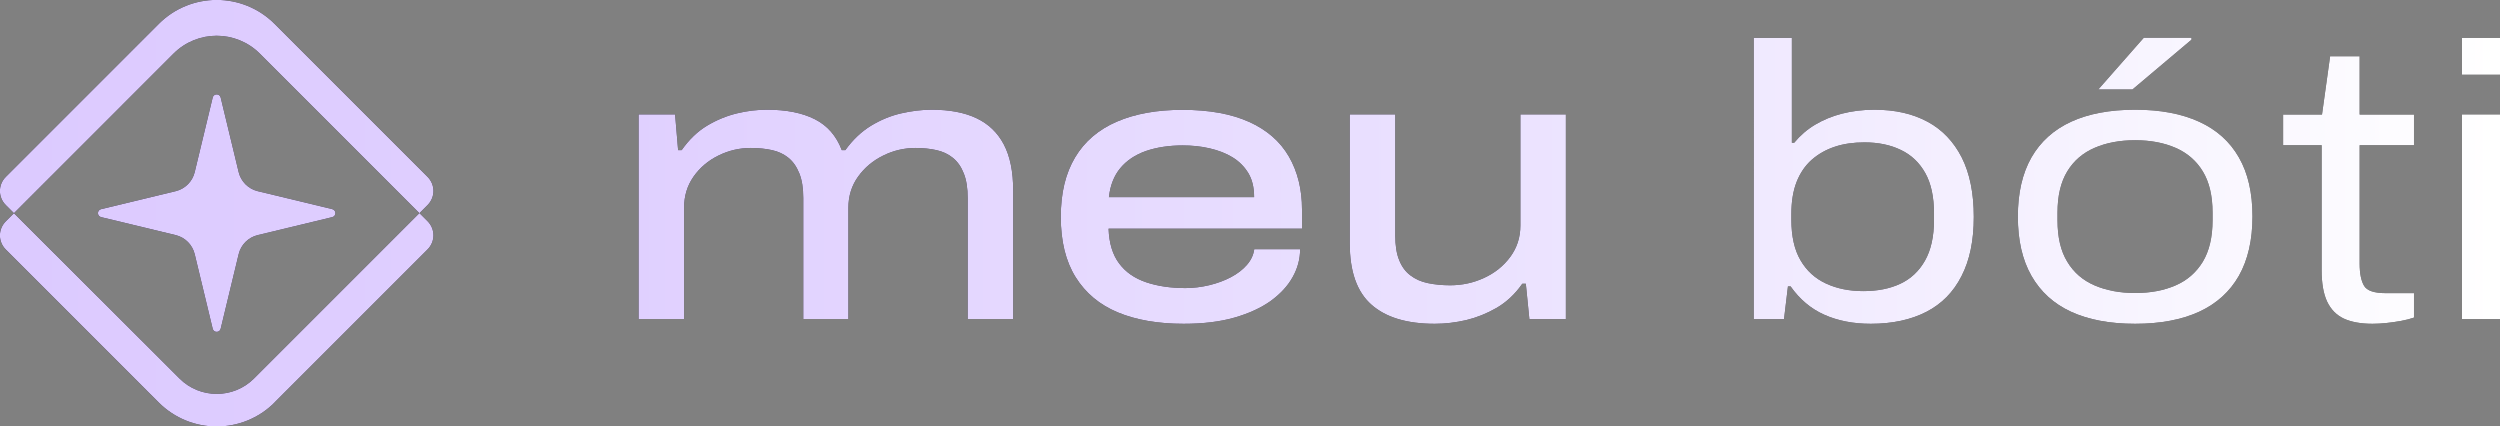 <svg xmlns="http://www.w3.org/2000/svg" xmlns:xlink="http://www.w3.org/1999/xlink" id="Camada_2" data-name="Camada 2" viewBox="0 0 197.35 33.65"><rect x="0" y="0" width="197.35" height="33.65" fill="#808080" stroke="none"/><defs><style>      .cls-1 {        fill: url(#Gradiente_sem_nome_16);      }    </style><linearGradient id="Gradiente_sem_nome_16" data-name="Gradiente sem nome 16" x1="0" y1="16.83" x2="197.35" y2="16.83" gradientUnits="userSpaceOnUse"><stop offset="0" stop-color="#dccaff"></stop><stop offset=".25" stop-color="#e0d0ff"></stop><stop offset=".6" stop-color="#ebe2ff"></stop><stop offset="1" stop-color="#fff"></stop></linearGradient></defs><g id="Camada_1-2" data-name="Camada 1"><g><g><g><g><path d="M21.68,31.76l12.07-12.07c.62-.62.62-1.61,0-2.23l-.64-.64-13.06,13.06c-1.62,1.62-4.26,1.62-5.88,0L1.1,16.83l-.64.64c-.62.62-.62,1.61,0,2.23l12.07,12.07c2.53,2.53,6.62,2.53,9.15,0Z"></path><path d="M20.52,4.24l12.59,12.59.64-.64c.62-.62.62-1.61,0-2.23L21.68,1.89c-2.53-2.53-6.62-2.53-9.15,0L.46,13.96c-.62.62-.62,1.61,0,2.23l.64.64L13.69,4.24c1.89-1.89,4.94-1.89,6.83,0Z"></path></g><path d="M20.34,15.09l5.89,1.42c.33.08.33.55,0,.63l-5.89,1.42c-.74.18-1.32.76-1.5,1.5l-1.42,5.89c-.08.33-.55.33-.63,0l-1.42-5.89c-.18-.74-.76-1.32-1.5-1.5l-5.89-1.42c-.33-.08-.33-.55,0-.63l5.89-1.42c.74-.18,1.32-.76,1.5-1.5l1.42-5.89c.08-.33.55-.33.63,0l1.42,5.89c.18.74.76,1.32,1.5,1.5Z"></path></g><g><path d="M50.41,25.19V9.03h2.88l.24,2.82h.28c.59-.84,1.26-1.48,2.01-1.93.75-.45,1.53-.77,2.35-.97s1.61-.29,2.39-.29c1.51,0,2.77.25,3.76.75.99.5,1.7,1.31,2.13,2.44h.28c.59-.82,1.27-1.46,2.02-1.92.76-.46,1.55-.79,2.38-.98.83-.19,1.63-.29,2.41-.29,1.41,0,2.59.22,3.54.67.95.45,1.67,1.14,2.16,2.07.49.93.74,2.14.74,3.63v10.15h-3.59v-9.54c0-.78-.1-1.43-.31-1.95-.2-.52-.49-.93-.86-1.23-.37-.3-.8-.5-1.3-.61-.5-.11-1.05-.17-1.64-.17-.9,0-1.75.2-2.56.6-.81.4-1.47.95-1.98,1.66-.51.71-.77,1.53-.77,2.47v8.77h-3.56v-9.54c0-.78-.1-1.43-.31-1.95s-.49-.93-.86-1.23c-.37-.3-.8-.5-1.3-.61-.5-.11-1.06-.17-1.67-.17-.9,0-1.75.2-2.56.6-.81.4-1.46.95-1.96,1.66-.5.71-.75,1.53-.75,2.47v8.77h-3.59Z"></path><path d="M93.44,25.56c-2.02,0-3.76-.3-5.2-.9-1.44-.6-2.55-1.53-3.33-2.78-.78-1.25-1.17-2.83-1.17-4.75s.38-3.45,1.13-4.71,1.86-2.2,3.3-2.82c1.44-.62,3.16-.93,5.17-.93,2.11,0,3.86.32,5.26.95,1.4.63,2.45,1.54,3.14,2.73s1.04,2.59,1.04,4.2v1.5h-15.27c.04,1.15.32,2.06.83,2.74.51.69,1.22,1.18,2.13,1.49.91.31,1.95.46,3.11.46.63,0,1.26-.08,1.89-.23.62-.15,1.19-.36,1.7-.63.51-.27.93-.59,1.26-.97s.52-.79.58-1.24h3.62c0,.76-.19,1.49-.58,2.19-.39.71-.97,1.33-1.73,1.89-.77.55-1.72.99-2.87,1.32-1.15.33-2.48.49-4.02.49ZM87.53,15.56h11.47c0-.76-.15-1.39-.46-1.9-.31-.51-.72-.92-1.24-1.24-.52-.32-1.12-.55-1.81-.71s-1.4-.23-2.13-.23c-1.08,0-2.05.15-2.9.44-.85.3-1.52.75-2.02,1.35-.5.6-.8,1.37-.9,2.28Z"></path><path d="M113.26,25.56c-2.21,0-3.88-.51-5.01-1.52-1.14-1.01-1.7-2.62-1.7-4.83v-10.18h3.59v9.54c0,.8.1,1.45.31,1.96.2.51.5.92.89,1.21.39.3.85.5,1.38.61.53.11,1.11.17,1.75.17.94,0,1.84-.19,2.68-.58.85-.39,1.54-.94,2.07-1.66.53-.72.8-1.54.8-2.48v-8.77h3.59v16.16h-2.88l-.28-2.79h-.28c-.57.82-1.25,1.45-2.02,1.9-.78.45-1.58.77-2.41.97-.83.19-1.65.29-2.47.29Z"></path><path d="M147.67,25.56c-1.37,0-2.59-.24-3.65-.71-1.06-.47-1.95-1.22-2.67-2.24h-.21l-.31,2.58h-2.39V2.99h3.01v8.28h.18c.47-.57,1.02-1.05,1.66-1.43s1.34-.67,2.12-.87c.78-.2,1.63-.31,2.55-.31,1.64,0,3.04.32,4.2.95,1.17.63,2.06,1.57,2.7,2.82.63,1.25.95,2.81.95,4.69s-.32,3.42-.97,4.68c-.64,1.26-1.57,2.2-2.78,2.82-1.21.62-2.67.94-4.39.94ZM147.08,22.98c1.12,0,2.1-.19,2.93-.58.83-.39,1.48-1,1.95-1.83.47-.83.71-1.9.71-3.2v-.52c0-1.31-.23-2.37-.69-3.19-.46-.82-1.1-1.43-1.92-1.82-.82-.4-1.78-.6-2.88-.6-.86,0-1.64.11-2.33.34-.7.23-1.3.57-1.83,1.03-.52.46-.92,1.05-1.2,1.76-.28.72-.41,1.56-.41,2.54v.43c0,1.31.24,2.38.72,3.2.48.83,1.15,1.44,2.01,1.84.86.4,1.84.6,2.95.6Z"></path><path d="M168.55,25.56c-2,0-3.69-.32-5.06-.95-1.37-.63-2.41-1.58-3.13-2.84-.72-1.26-1.07-2.82-1.07-4.68s.36-3.41,1.07-4.66c.72-1.25,1.76-2.19,3.13-2.82,1.37-.63,3.06-.95,5.06-.95s3.67.32,5.05.95c1.38.63,2.43,1.57,3.14,2.82.72,1.25,1.07,2.8,1.07,4.66s-.36,3.42-1.07,4.68c-.72,1.26-1.76,2.2-3.14,2.84-1.38.63-3.06.95-5.05.95ZM168.55,23.13c1.21,0,2.27-.2,3.19-.6.92-.4,1.63-1.02,2.15-1.87.51-.85.77-1.94.77-3.27v-.61c0-1.33-.26-2.41-.77-3.25-.51-.84-1.23-1.46-2.15-1.86-.92-.4-1.98-.6-3.19-.6s-2.28.2-3.2.6c-.93.4-1.65,1.02-2.16,1.86-.51.84-.77,1.92-.77,3.25v.61c0,1.33.25,2.42.77,3.27.51.85,1.23,1.47,2.16,1.87.93.4,2,.6,3.2.6ZM165.64,7.06l3.59-4.08h3.77v.15l-4.66,3.93h-2.7Z"></path><path d="M187.29,25.56c-.92,0-1.68-.14-2.27-.41-.59-.28-1.03-.73-1.32-1.35-.29-.62-.43-1.45-.43-2.47v-9.87h-3.04v-2.42h3.07l.64-4.6h2.33v4.6h4.29v2.42h-4.29v9.35c0,.78.12,1.36.35,1.75.23.39.8.58,1.7.58h2.24v1.93c-.29.1-.62.19-1.01.26-.39.07-.78.13-1.18.17-.4.04-.76.06-1.09.06Z"></path><path d="M194.35,5.9v-2.91h3.01v2.91h-3.01ZM194.35,25.19V9.03h3.01v16.16h-3.01Z"></path></g></g><g><g><g><path class="cls-1" d="M21.68,31.76l12.07-12.07c.62-.62.62-1.61,0-2.23l-.64-.64-13.06,13.06c-1.62,1.62-4.26,1.62-5.88,0L1.1,16.83l-.64.64c-.62.62-.62,1.61,0,2.23l12.07,12.07c2.53,2.53,6.62,2.53,9.15,0Z"></path><path class="cls-1" d="M20.52,4.24l12.59,12.59.64-.64c.62-.62.62-1.61,0-2.23L21.68,1.89c-2.53-2.53-6.62-2.53-9.15,0L.46,13.96c-.62.62-.62,1.61,0,2.23l.64.64L13.69,4.24c1.89-1.89,4.94-1.89,6.83,0Z"></path></g><path class="cls-1" d="M20.34,15.09l5.89,1.42c.33.08.33.55,0,.63l-5.89,1.42c-.74.18-1.32.76-1.5,1.5l-1.42,5.89c-.08.33-.55.33-.63,0l-1.42-5.89c-.18-.74-.76-1.32-1.5-1.5l-5.89-1.42c-.33-.08-.33-.55,0-.63l5.89-1.42c.74-.18,1.32-.76,1.5-1.5l1.42-5.89c.08-.33.55-.33.63,0l1.42,5.89c.18.74.76,1.32,1.5,1.5Z"></path></g><g><path class="cls-1" d="M50.41,25.19V9.03h2.88l.24,2.82h.28c.59-.84,1.26-1.48,2.01-1.93.75-.45,1.53-.77,2.35-.97s1.61-.29,2.39-.29c1.51,0,2.77.25,3.76.75.99.5,1.7,1.31,2.13,2.44h.28c.59-.82,1.27-1.46,2.02-1.92.76-.46,1.55-.79,2.38-.98.83-.19,1.63-.29,2.41-.29,1.41,0,2.59.22,3.54.67.95.45,1.67,1.14,2.16,2.07.49.93.74,2.14.74,3.63v10.15h-3.59v-9.54c0-.78-.1-1.43-.31-1.95-.2-.52-.49-.93-.86-1.23-.37-.3-.8-.5-1.3-.61-.5-.11-1.05-.17-1.64-.17-.9,0-1.75.2-2.56.6-.81.4-1.47.95-1.98,1.66-.51.71-.77,1.53-.77,2.47v8.77h-3.56v-9.54c0-.78-.1-1.43-.31-1.95s-.49-.93-.86-1.23c-.37-.3-.8-.5-1.3-.61-.5-.11-1.06-.17-1.67-.17-.9,0-1.75.2-2.56.6-.81.4-1.46.95-1.96,1.66-.5.71-.75,1.53-.75,2.47v8.77h-3.59Z"></path><path class="cls-1" d="M93.44,25.56c-2.02,0-3.76-.3-5.2-.9-1.44-.6-2.55-1.53-3.33-2.78-.78-1.25-1.17-2.83-1.17-4.75s.38-3.45,1.13-4.71,1.86-2.2,3.3-2.82c1.44-.62,3.16-.93,5.17-.93,2.11,0,3.86.32,5.26.95,1.4.63,2.45,1.54,3.14,2.73s1.04,2.59,1.04,4.2v1.5h-15.27c.04,1.15.32,2.06.83,2.74.51.69,1.22,1.18,2.13,1.49.91.31,1.95.46,3.11.46.63,0,1.26-.08,1.89-.23.62-.15,1.19-.36,1.7-.63.51-.27.93-.59,1.26-.97s.52-.79.58-1.24h3.62c0,.76-.19,1.49-.58,2.19-.39.71-.97,1.33-1.73,1.89-.77.55-1.72.99-2.87,1.32-1.15.33-2.48.49-4.02.49ZM87.53,15.56h11.47c0-.76-.15-1.39-.46-1.9-.31-.51-.72-.92-1.24-1.24-.52-.32-1.12-.55-1.81-.71s-1.4-.23-2.13-.23c-1.08,0-2.05.15-2.9.44-.85.3-1.52.75-2.02,1.35-.5.6-.8,1.37-.9,2.28Z"></path><path class="cls-1" d="M113.26,25.56c-2.21,0-3.88-.51-5.01-1.52-1.14-1.01-1.7-2.62-1.7-4.83v-10.18h3.59v9.54c0,.8.1,1.45.31,1.96.2.51.5.92.89,1.21.39.3.85.5,1.38.61.53.11,1.11.17,1.75.17.94,0,1.84-.19,2.68-.58.85-.39,1.54-.94,2.07-1.66.53-.72.8-1.54.8-2.48v-8.77h3.59v16.16h-2.88l-.28-2.79h-.28c-.57.82-1.25,1.45-2.02,1.9-.78.45-1.58.77-2.41.97-.83.19-1.65.29-2.47.29Z"></path><path class="cls-1" d="M147.67,25.56c-1.37,0-2.59-.24-3.65-.71-1.06-.47-1.95-1.22-2.67-2.24h-.21l-.31,2.58h-2.39V2.99h3.01v8.28h.18c.47-.57,1.02-1.05,1.66-1.43s1.34-.67,2.12-.87c.78-.2,1.63-.31,2.55-.31,1.64,0,3.04.32,4.2.95,1.17.63,2.06,1.57,2.7,2.82.63,1.25.95,2.81.95,4.69s-.32,3.42-.97,4.68c-.64,1.26-1.57,2.2-2.78,2.82-1.21.62-2.67.94-4.39.94ZM147.08,22.98c1.12,0,2.1-.19,2.93-.58.83-.39,1.48-1,1.95-1.83.47-.83.71-1.9.71-3.2v-.52c0-1.31-.23-2.37-.69-3.19-.46-.82-1.1-1.43-1.92-1.82-.82-.4-1.78-.6-2.88-.6-.86,0-1.64.11-2.33.34-.7.23-1.3.57-1.83,1.03-.52.46-.92,1.05-1.2,1.76-.28.72-.41,1.56-.41,2.54v.43c0,1.31.24,2.38.72,3.2.48.83,1.15,1.44,2.01,1.84.86.4,1.84.6,2.95.6Z"></path><path class="cls-1" d="M168.55,25.56c-2,0-3.69-.32-5.06-.95-1.37-.63-2.41-1.58-3.13-2.84-.72-1.26-1.07-2.82-1.07-4.68s.36-3.41,1.07-4.66c.72-1.25,1.76-2.19,3.13-2.82,1.37-.63,3.06-.95,5.06-.95s3.67.32,5.05.95c1.38.63,2.43,1.57,3.14,2.82.72,1.25,1.07,2.8,1.07,4.66s-.36,3.42-1.07,4.68c-.72,1.26-1.76,2.2-3.14,2.84-1.38.63-3.06.95-5.05.95ZM168.55,23.13c1.21,0,2.27-.2,3.19-.6.92-.4,1.63-1.02,2.15-1.87.51-.85.77-1.94.77-3.27v-.61c0-1.33-.26-2.41-.77-3.25-.51-.84-1.23-1.46-2.15-1.86-.92-.4-1.98-.6-3.19-.6s-2.28.2-3.2.6c-.93.4-1.65,1.02-2.16,1.86-.51.84-.77,1.92-.77,3.25v.61c0,1.33.25,2.42.77,3.27.51.85,1.23,1.47,2.16,1.87.93.4,2,.6,3.2.6ZM165.64,7.06l3.59-4.08h3.77v.15l-4.66,3.93h-2.7Z"></path><path class="cls-1" d="M187.29,25.56c-.92,0-1.68-.14-2.27-.41-.59-.28-1.03-.73-1.32-1.35-.29-.62-.43-1.45-.43-2.47v-9.87h-3.04v-2.42h3.07l.64-4.6h2.33v4.6h4.29v2.42h-4.29v9.35c0,.78.12,1.36.35,1.75.23.39.8.58,1.7.58h2.24v1.93c-.29.1-.62.19-1.01.26-.39.07-.78.13-1.18.17-.4.04-.76.06-1.09.06Z"></path><path class="cls-1" d="M194.35,5.9v-2.91h3.01v2.91h-3.01ZM194.35,25.19V9.03h3.01v16.16h-3.01Z"></path></g></g></g></g></svg>